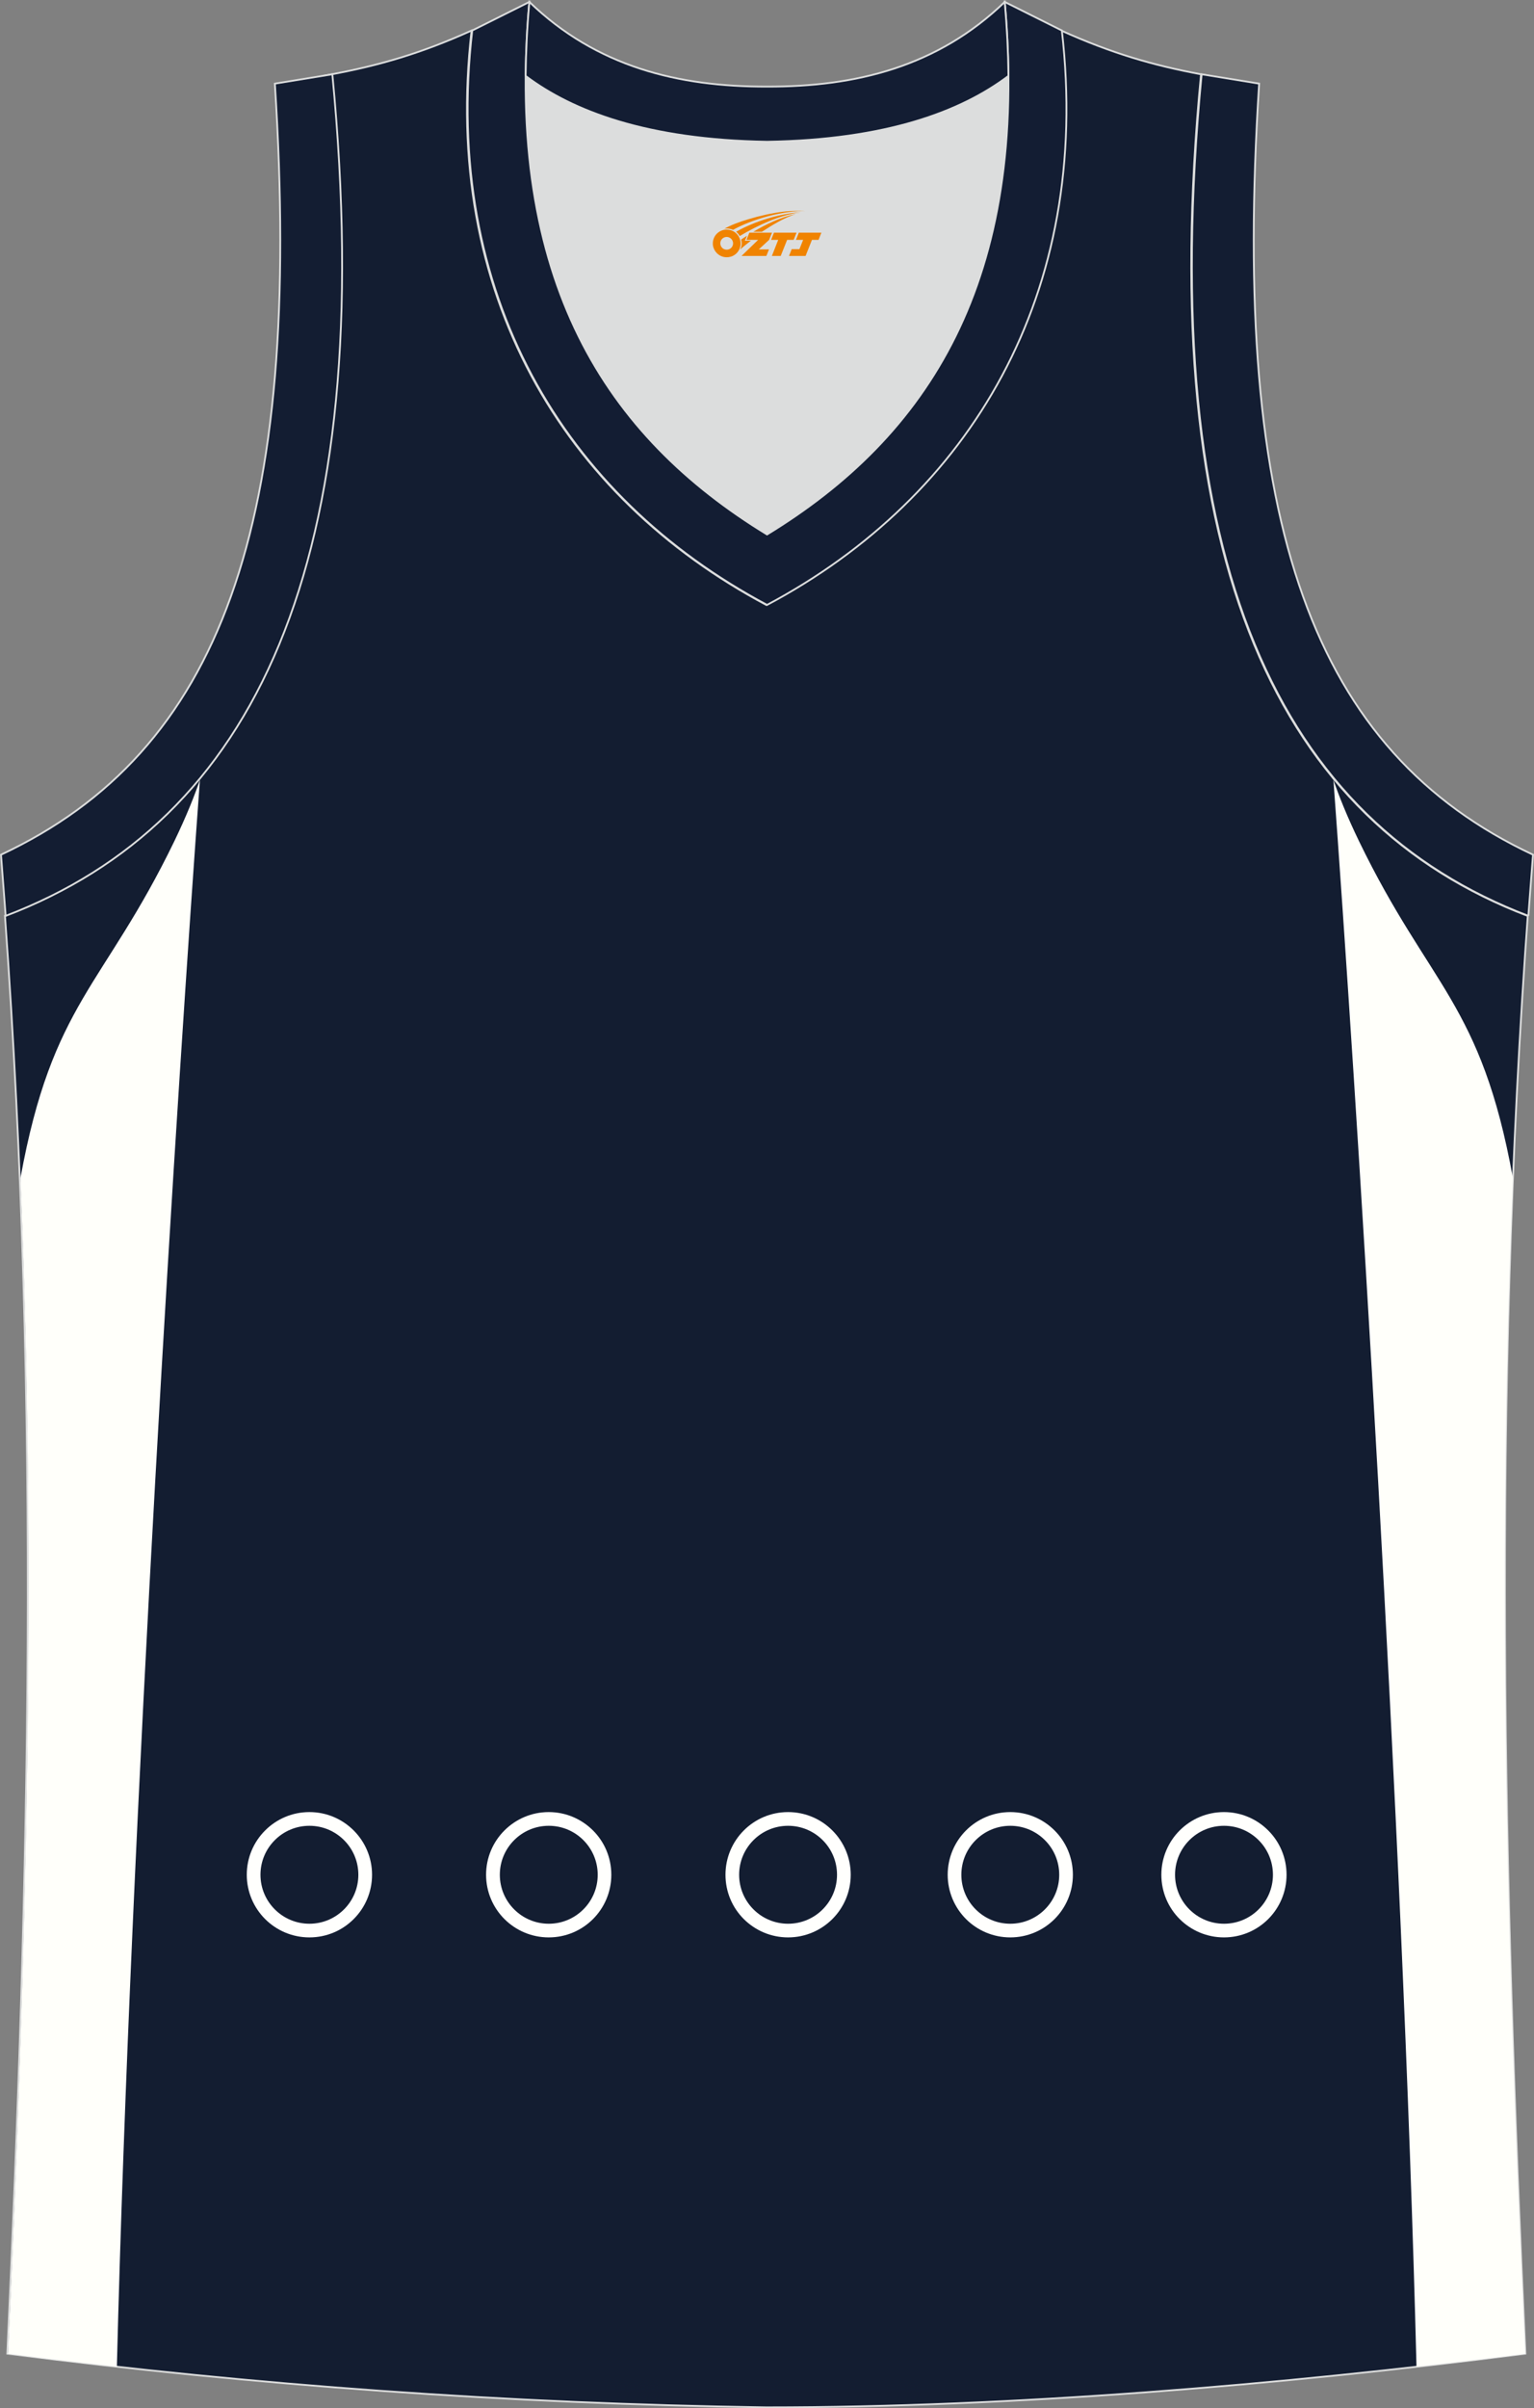 <?xml version="1.0" encoding="utf-8"?>
<!-- Generator: Adobe Illustrator 22.0.0, SVG Export Plug-In . SVG Version: 6.00 Build 0)  -->
<svg xmlns="http://www.w3.org/2000/svg" xmlns:xlink="http://www.w3.org/1999/xlink" version="1.1" id="图层_1" x="0px" y="0px" width="339.16px" height="532.13px" viewBox="0 0 339.16 532.13" enable-background="new 0 0 339.16 532.13" xml:space="preserve">
<rect x="0" y="0" width="339.16" height="532.13" fill="#808080" stroke="none"/>
<g>
	<path fill="#DCDDDD" stroke="#DCDDDD" stroke-width="0.216" stroke-miterlimit="22.926" d="M169.59,31.32   c26.48-0.42,42.96-6.71,53.33-14.51c0.02-0.06,0.03-0.12,0.05-0.17c0.48,51.71-21.13,81.8-53.38,101.48   c-32.25-19.69-53.86-49.78-53.38-101.48c0.02,0.06,0.03,0.12,0.05,0.17C126.63,24.61,143.11,30.9,169.59,31.32z"/>
	<path fill="#131D31" stroke="#DCDDDD" stroke-width="0.4" stroke-miterlimit="22.926" d="M169.46,531.93c-0.02,0-0.03,0-0.05,0   H169.46L169.46,531.93L169.46,531.93z M169.41,531.93C112,531.1,56.4,527.05,1.62,520.07C6.42,416.03,8.98,311.16,1.1,202.38   l0.01,0c54.56-20.79,82.7-77.29,72.23-185.96l-0.02,0c10.66-2,19.75-4.62,30.94-9.67c-6.7,58.04,20.2,103,65.18,126.92   c44.97-23.92,71.88-68.89,65.18-126.92c11.19,5.04,20.28,7.67,30.94,9.67l-0.02,0c-10.48,108.67,17.67,165.17,72.23,185.96   l0.16-2.07c-8.06,109.52-5.5,215.07-0.68,319.76C282.92,526.99,224.15,531.93,169.41,531.93z"/>
	<g>
		<path fill="#FFFFFA" d="M313.18,522.96c-3.02-120.88-13.5-284.65-18.39-350.95l-0.15-0.19c1.38,4.1,3.27,8.75,5.84,14.06    c15.62,32.25,26.98,35.63,34.02,74.45l-0.02,0.6l-0.07,1.83l-0.12,2.96l-0.06,1.58l-0.13,3.49l-0.05,1.25    c-0.04,1.25-0.09,2.49-0.13,3.74l-0.03,0.91l-0.01,0.15l0,0.06c-0.05,1.53-0.1,3.06-0.14,4.59l-0.03,1.04l-0.11,3.71l-0.04,1.24    c-0.03,1.23-0.06,2.45-0.1,3.68l-0.03,1.12c-0.03,1.22-0.06,2.44-0.09,3.66l-0.03,1.22c-0.04,1.54-0.07,3.07-0.1,4.61l-0.02,0.82    l-0.08,3.86l-0.02,1.37l-0.06,3.28l-0.03,1.68l-0.05,3.36l-0.02,1.12c-0.02,1.58-0.04,3.15-0.06,4.73v0.04    c-0.02,1.53-0.04,3.06-0.05,4.59l-0.02,1.57l-0.02,3.02l-0.01,1.76l-0.02,2.98l-0.01,1.63l-0.02,3.63l-0.01,0.98    c-0.01,1.53-0.01,3.06-0.01,4.58l0,1.18l0,3.44l0,1.64l0.01,3.16l0,1.45l0.01,3.37l0.01,1.28c0.01,1.53,0.02,3.06,0.02,4.6l0,0.07    l0,0.43l0.03,4.19l0.01,1.38l0.03,3.13l0.02,1.67l0.04,3.35l0.01,1.2l0.05,3.73l0.01,0.83l0,0.33c0.02,1.45,0.04,2.89,0.06,4.34    l0.02,1.55l0.05,2.92l0.04,2.07l0.04,2.39l0.04,2.2l0.06,2.91l0.03,1.47l0.09,4.44l0,0.18l0.02,0.91l0.08,3.6l0.03,1.23l0.09,3.63    l0.03,1.24l0.08,3.14l0.04,1.55c0.08,3.14,0.17,6.28,0.26,9.42l0,0.1l0.12,4.18l0.05,1.79l0.08,2.56l0.07,2.15l0.11,3.39    l0.03,0.78l0.13,3.79l0.09,2.75l0.09,2.59l0.07,2.05l0.08,2.36l0.08,2.1l0.11,2.96l0.05,1.33l0.17,4.59l0,0.11l0.16,4.02    l0.01,0.22l0.09,2.23l0.1,2.4l0.08,1.87l0.11,2.68l0.09,2.13l0.02,0.52l0.15,3.51l0.02,0.51l0.17,4.01l0.02,0.4l0.16,3.61    l0.02,0.53l0.09,2.09l0.11,2.6l0.04,0.98l0.08,1.81l0.06,1.25l0.12,2.63l0.19,4.13C329.31,521.08,321.28,522.05,313.18,522.96z"/>
		<path fill="#FFFFFA" d="M25.84,522.95c3.02-121,13.52-284.97,18.4-351.14c0.08-0.1,0.16-0.21,0.24-0.31    c-1.38,4.17-3.31,8.93-5.94,14.38c-15.62,32.25-26.98,35.63-34.02,74.45c3.62,88.28,1.19,174.29-2.74,259.74    c3.16,0.4,5.74,0.73,8.13,1.03C15.21,521.74,20.52,522.36,25.84,522.95z"/>
	</g>
	<path fill="#FFFFFD" d="M68.41,400.4c3.82,0,7.28,1.55,9.79,4.06c2.5,2.5,4.06,5.97,4.06,9.79s-1.55,7.29-4.06,9.79   c-2.5,2.51-5.97,4.05-9.79,4.05s-7.29-1.55-9.79-4.05s-4.06-5.97-4.06-9.79c0-3.82,1.55-7.29,4.06-9.79   C61.12,401.95,64.59,400.4,68.41,400.4L68.41,400.4z M76.06,406.6c-1.96-1.96-4.66-3.17-7.65-3.17c-2.99,0-5.7,1.21-7.65,3.17   c-1.96,1.96-3.17,4.66-3.17,7.65s1.21,5.69,3.17,7.65c1.96,1.96,4.66,3.17,7.65,3.17c2.99,0,5.69-1.21,7.65-3.17   c1.96-1.96,3.17-4.66,3.17-7.65S78.02,408.55,76.06,406.6z"/>
	<path fill="#FFFFFD" d="M121.32,400.4c3.82,0,7.28,1.55,9.79,4.06c2.51,2.5,4.05,5.97,4.05,9.79s-1.55,7.29-4.05,9.79   c-2.51,2.51-5.97,4.05-9.79,4.05s-7.28-1.55-9.79-4.05c-2.51-2.51-4.06-5.97-4.06-9.79c0-3.82,1.55-7.29,4.06-9.79   C114.04,401.95,117.5,400.4,121.32,400.4L121.32,400.4z M128.98,406.6c-1.96-1.96-4.66-3.17-7.65-3.17s-5.69,1.21-7.65,3.17   c-1.96,1.96-3.17,4.66-3.17,7.65s1.21,5.69,3.17,7.65c1.96,1.96,4.66,3.17,7.65,3.17s5.69-1.21,7.65-3.17   c1.96-1.96,3.17-4.66,3.17-7.65S130.93,408.55,128.98,406.6z"/>
	<path fill="#FFFFFD" d="M174.24,400.4c3.82,0,7.29,1.55,9.79,4.06c2.51,2.5,4.06,5.97,4.06,9.79s-1.55,7.29-4.06,9.79   s-5.97,4.05-9.79,4.05s-7.28-1.55-9.79-4.05s-4.05-5.97-4.05-9.79c0-3.82,1.55-7.29,4.05-9.79   C166.95,401.95,170.41,400.4,174.24,400.4L174.24,400.4z M181.89,406.6c-1.96-1.96-4.66-3.17-7.65-3.17   c-2.99,0-5.69,1.21-7.65,3.17c-1.96,1.96-3.17,4.66-3.17,7.65s1.21,5.69,3.17,7.65c1.96,1.96,4.66,3.17,7.65,3.17   c2.99,0,5.7-1.21,7.65-3.17c1.96-1.96,3.17-4.66,3.17-7.65S183.85,408.55,181.89,406.6z"/>
	<path fill="#FFFFFD" d="M223.37,400.4c3.82,0,7.29,1.55,9.79,4.06c2.51,2.5,4.05,5.97,4.05,9.79s-1.55,7.29-4.05,9.79   s-5.97,4.05-9.79,4.05c-3.82,0-7.29-1.55-9.79-4.05c-2.5-2.51-4.05-5.97-4.05-9.79c0-3.82,1.55-7.29,4.05-9.79   C216.08,401.95,219.55,400.4,223.37,400.4L223.37,400.4z M231.02,406.6c-1.96-1.96-4.66-3.17-7.65-3.17   c-2.99,0-5.69,1.21-7.65,3.17c-1.96,1.96-3.17,4.66-3.17,7.65s1.21,5.69,3.17,7.65c1.96,1.96,4.66,3.17,7.65,3.17   c2.99,0,5.69-1.21,7.65-3.17c1.96-1.96,3.17-4.66,3.17-7.65S232.98,408.55,231.02,406.6z"/>
	<path fill="#FFFFFD" d="M270.61,400.4c3.82,0,7.29,1.55,9.79,4.06c2.51,2.5,4.05,5.97,4.05,9.79s-1.55,7.29-4.05,9.79   c-2.51,2.51-5.97,4.05-9.79,4.05c-3.82,0-7.28-1.55-9.79-4.05s-4.05-5.97-4.05-9.79c0-3.82,1.55-7.29,4.05-9.79   C263.33,401.95,266.79,400.4,270.61,400.4L270.61,400.4z M278.27,406.6c-1.96-1.96-4.66-3.17-7.65-3.17   c-2.99,0-5.69,1.21-7.65,3.17c-1.96,1.96-3.17,4.66-3.17,7.65s1.21,5.69,3.17,7.65c1.96,1.96,4.66,3.17,7.65,3.17   c2.99,0,5.7-1.21,7.65-3.17c1.96-1.96,3.17-4.66,3.17-7.65S280.23,408.55,278.27,406.6z"/>
	<path fill="none" stroke="#DCDDDD" stroke-width="0.216" stroke-miterlimit="22.926" d="M169.59,31.33   c26.46-0.42,42.94-6.71,53.32-14.5c0.02-0.06,0.03-0.12,0.05-0.17c0.48,51.69-21.13,81.77-53.37,101.45   c-32.24-19.68-53.84-49.76-53.36-101.45c0.02,0.06,0.03,0.12,0.05,0.17C126.64,24.62,143.12,30.91,169.59,31.33z"/>
	<path fill="#131D32" stroke="#DCDDDD" stroke-width="0.4" stroke-miterlimit="22.926" d="M1.25,202.37   c54.56-20.79,82.7-77.28,72.23-185.96l-12.71,2.07c6.3,97.73-12.02,147.62-60.55,170.38L1.25,202.37z"/>
	<path fill="#131D33" stroke="#DCDDDD" stroke-width="0.4" stroke-miterlimit="22.926" d="M117.04,0.43   c-5.53,61.77,17.08,96.01,52.55,117.67c35.47-21.65,58.08-55.89,52.55-117.67l12.63,6.31c6.7,58.04-20.2,103-65.18,126.92   c-44.97-23.92-71.88-68.89-65.18-126.92L117.04,0.43z"/>
	<path fill="#131D32" stroke="#DCDDDD" stroke-width="0.4" stroke-miterlimit="22.926" d="M337.91,202.37   c-54.56-20.79-82.7-77.28-72.23-185.96l12.71,2.07c-6.3,97.73,12.02,147.62,60.55,170.38l-1.03,13.51L337.91,202.37z"/>
	<path fill="#131D33" stroke="#DCDDDD" stroke-width="0.4" stroke-miterlimit="22.926" d="M117.04,0.43   c14.82,14.31,32.94,18.76,52.55,18.71c19.61,0.05,37.72-4.4,52.55-18.71c0.5,5.63,0.77,11.02,0.82,16.2   c-0.02,0.06-0.03,0.13-0.05,0.19c-10.37,7.8-26.85,14.08-53.32,14.5c-26.47-0.42-42.94-6.71-53.32-14.5   c-0.02-0.06-0.03-0.13-0.05-0.19C116.27,11.45,116.53,6.06,117.04,0.43z"/>
	
</g>
<g id="图层_x0020_1">
	<path fill="#F08300" d="M157.78,54.81c0.416,1.136,1.472,1.984,2.752,2.032c0.144,0,0.304,0,0.448-0.016h0.016   c0.016,0,0.064,0,0.128-0.016c0.032,0,0.048-0.016,0.08-0.016c0.064-0.016,0.144-0.032,0.224-0.048c0.016,0,0.016,0,0.032,0   c0.192-0.048,0.4-0.112,0.576-0.208c0.192-0.096,0.4-0.224,0.608-0.384c0.672-0.56,1.104-1.408,1.104-2.352   c0-0.224-0.032-0.448-0.08-0.672l0,0C163.62,52.93,163.57,52.76,163.49,52.58C163.02,51.49,161.94,50.73,160.67,50.73C158.98,50.73,157.6,52.1,157.6,53.8C157.6,54.15,157.66,54.49,157.78,54.81L157.78,54.81L157.78,54.81z M162.08,53.83L162.08,53.83C162.05,54.61,161.39,55.21,160.61,55.17C159.82,55.14,159.23,54.49,159.26,53.7c0.032-0.784,0.688-1.376,1.472-1.344   C161.5,52.39,162.11,53.06,162.08,53.83L162.08,53.83z"/>
	<polygon fill="#F08300" points="176.11,51.41 ,175.47,53 ,174.03,53 ,172.61,56.55 ,170.66,56.55 ,172.06,53 ,170.48,53    ,171.12,51.41"/>
	<path fill="#F08300" d="M178.08,46.68c-1.008-0.096-3.024-0.144-5.056,0.112c-2.416,0.304-5.152,0.912-7.616,1.664   C163.36,49.06,161.49,49.78,160.14,50.55C160.34,50.52,160.53,50.5,160.72,50.5c0.48,0,0.944,0.112,1.36,0.288   C166.18,48.47,173.38,46.42,178.08,46.68L178.08,46.68L178.08,46.68z"/>
	<path fill="#F08300" d="M163.55,52.15c4-2.368,8.88-4.672,13.488-5.248c-4.608,0.288-10.224,2-14.288,4.304   C163.07,51.46,163.34,51.78,163.55,52.15C163.55,52.15,163.55,52.15,163.55,52.15z"/>
	<polygon fill="#F08300" points="181.6,51.41 ,180.98,53 ,179.52,53 ,178.11,56.55 ,177.65,56.55 ,176.14,56.55 ,174.45,56.55    ,175.04,55.05 ,176.75,55.05 ,177.57,53 ,175.98,53 ,176.62,51.41"/>
	<polygon fill="#F08300" points="170.69,51.41 ,170.05,53 ,167.76,55.11 ,170.02,55.11 ,169.44,56.55 ,163.95,56.55 ,167.62,53    ,165.04,53 ,165.68,51.41"/>
	<path fill="#F08300" d="M175.97,47.27c-3.376,0.752-6.464,2.192-9.424,3.952h1.888C170.86,49.65,173.2,48.22,175.97,47.27z    M165.17,52.09C164.54,52.47,164.48,52.52,163.87,52.93c0.064,0.256,0.112,0.544,0.112,0.816c0,0.496-0.112,0.976-0.32,1.392   c0.176-0.16,0.32-0.304,0.432-0.4c0.272-0.24,0.768-0.64,1.6-1.296l0.32-0.256H164.69l0,0L165.17,52.09L165.17,52.09L165.17,52.09z"/>
</g>
</svg>